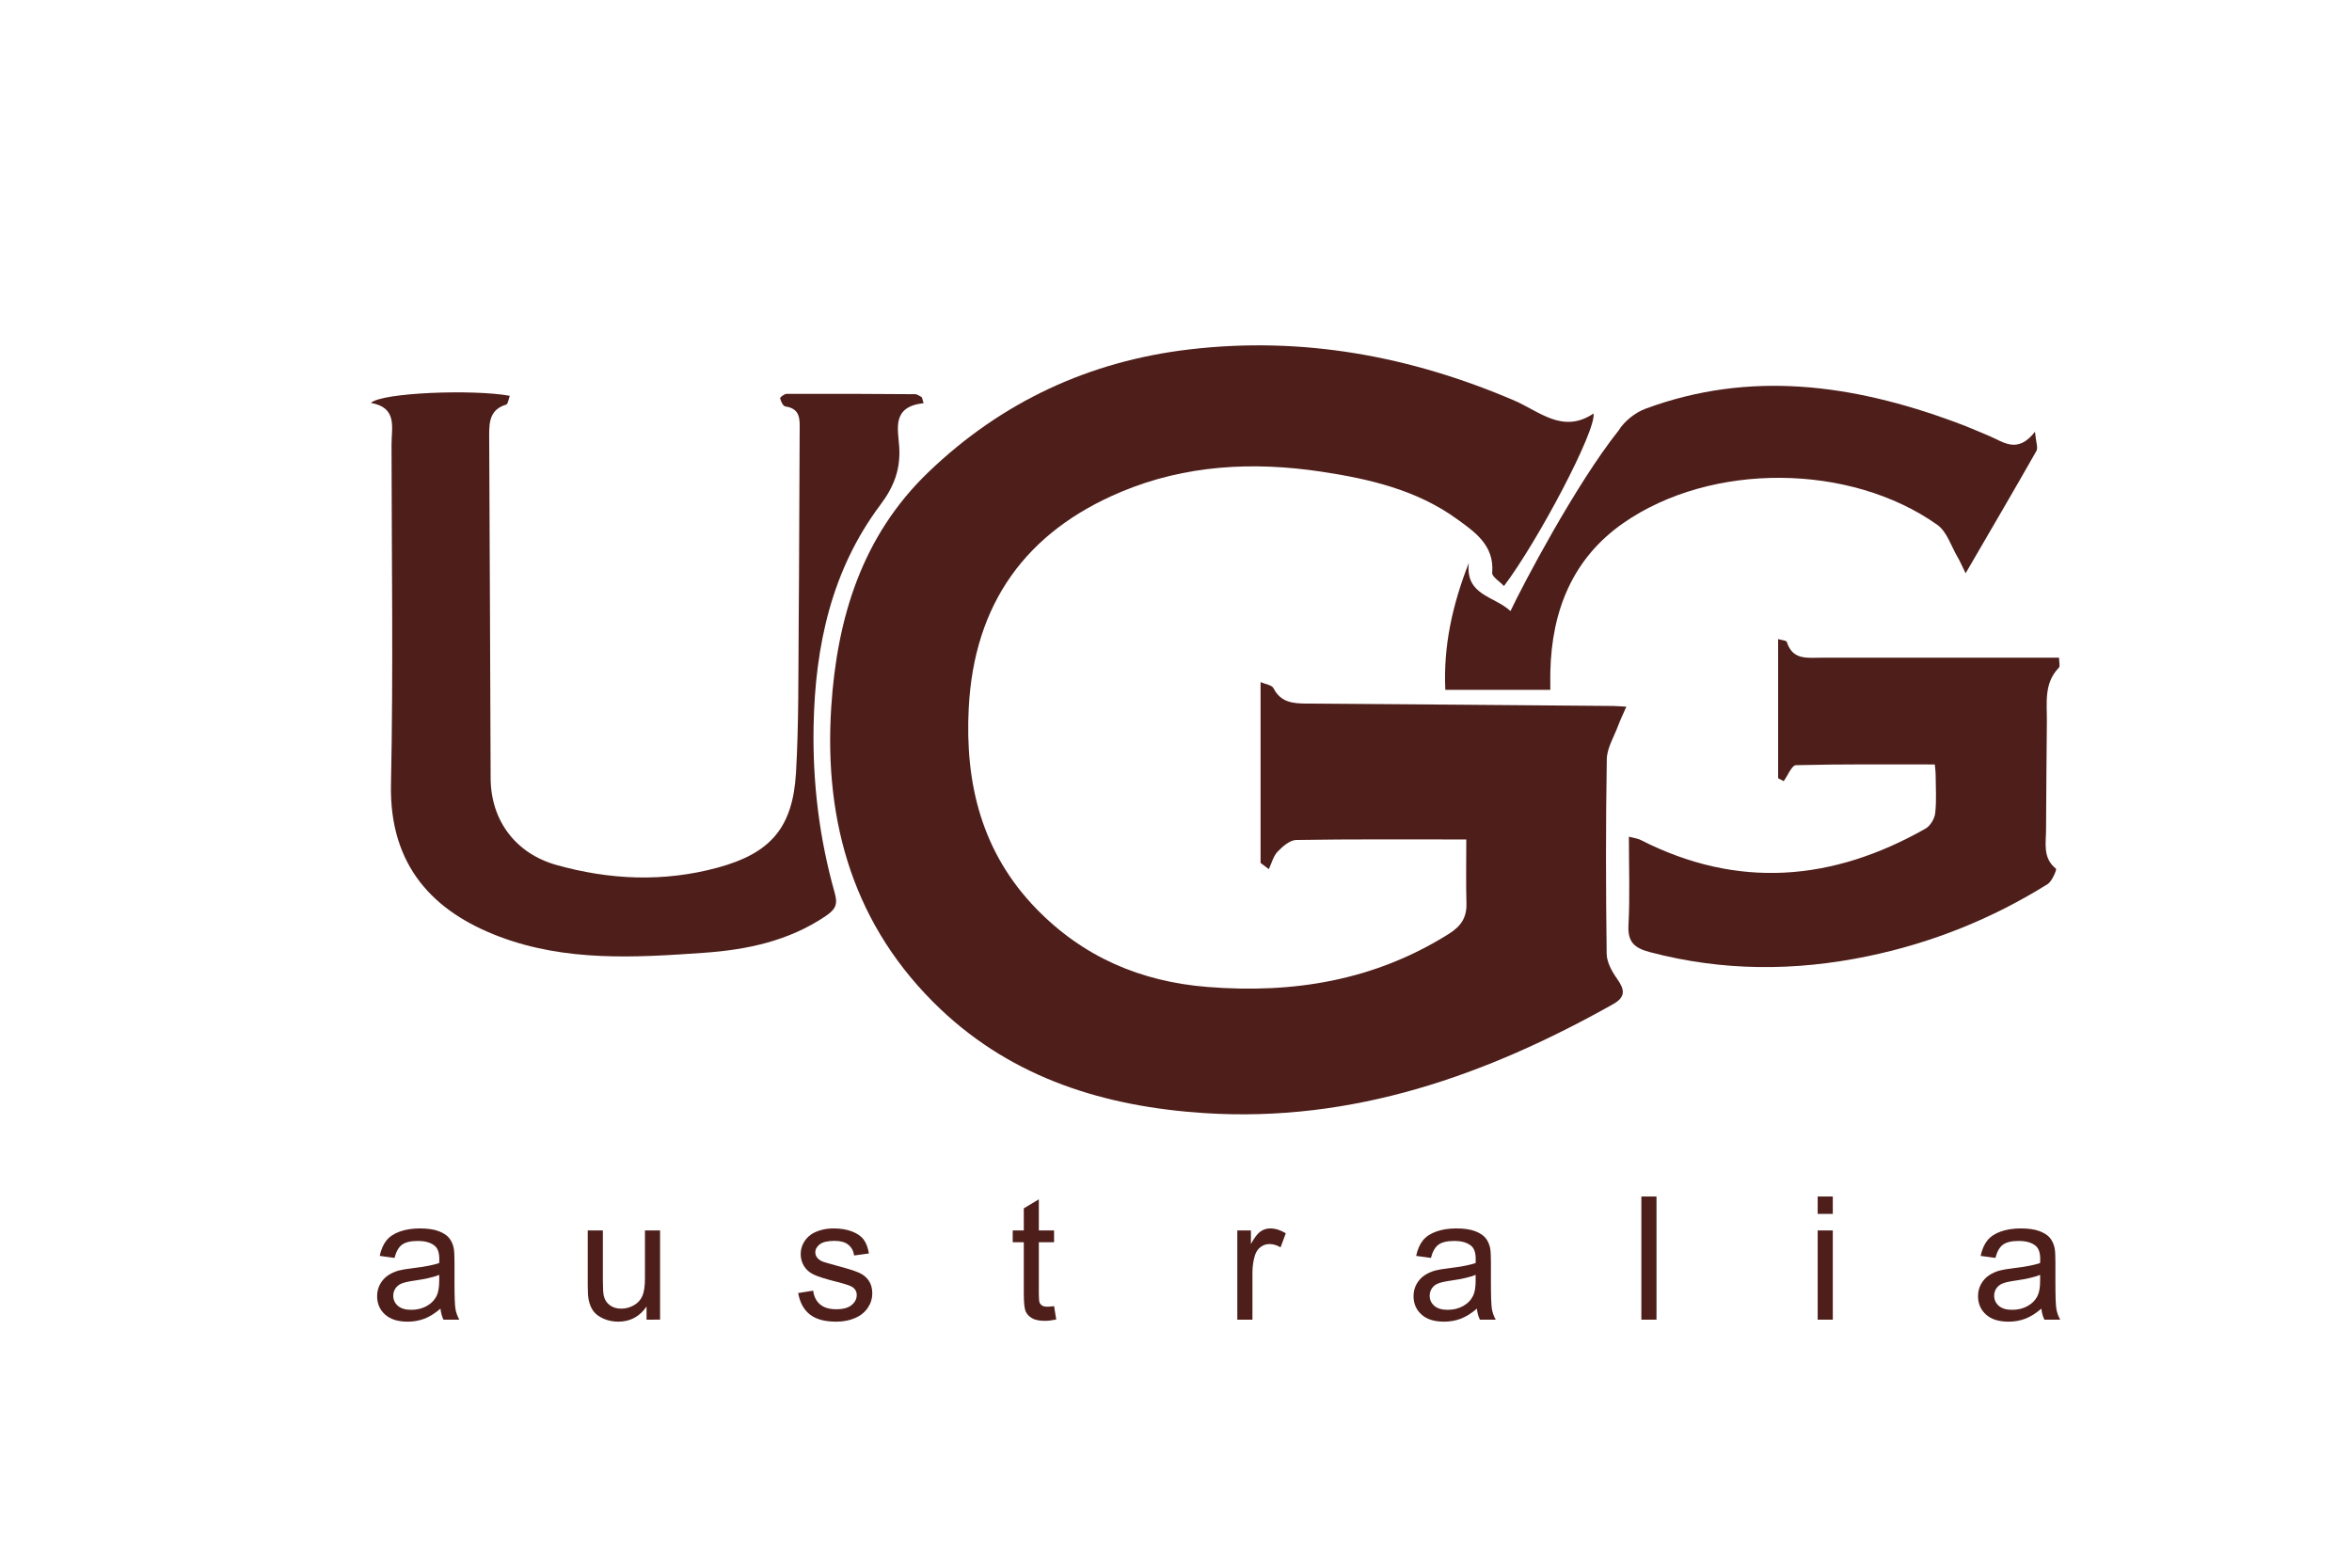 <?xml version="1.0" encoding="utf-8"?>
<!-- Generator: Adobe Illustrator 16.0.0, SVG Export Plug-In . SVG Version: 6.00 Build 0)  -->
<!DOCTYPE svg PUBLIC "-//W3C//DTD SVG 1.1//EN" "http://www.w3.org/Graphics/SVG/1.1/DTD/svg11.dtd">
<svg version="1.1" id="图层_1" xmlns="http://www.w3.org/2000/svg" xmlns:xlink="http://www.w3.org/1999/xlink" x="0px" y="0px"
	 width="540px" height="360px" viewBox="0 0 540 360" enable-background="new 0 0 540 360" xml:space="preserve">
<g>
	<path fill-rule="evenodd" clip-rule="evenodd" fill="#4E1E1A" d="M336.649,192.771c-13.509,0-26.279-0.088-39.047,0.119
		c-1.457,0.022-3.126,1.479-4.269,2.678c-0.99,1.038-1.372,2.656-2.022,4.016c-0.63-0.477-1.261-0.953-1.892-1.429
		c0-13.622,0-27.244,0-41.517c1.126,0.498,2.595,0.669,2.963,1.394c1.632,3.229,4.379,3.517,7.472,3.536
		c23.469,0.152,46.938,0.357,70.405,0.548c0.688,0.005,1.372,0.069,3.138,0.161c-0.767,1.762-1.397,3.051-1.896,4.39
		c-0.943,2.54-2.548,5.093-2.593,7.663c-0.254,14.893-0.224,29.793-0.03,44.688c0.025,1.962,1.229,4.119,2.43,5.806
		c1.748,2.458,1.938,4.143-0.943,5.764c-29.14,16.372-59.782,27.217-93.821,25.023c-22.727-1.461-43.799-7.893-60.655-23.911
		c-19.775-18.8-26.769-42.718-25.042-69.356c1.325-20.403,7.03-39.268,22.356-53.966c16.792-16.106,36.888-25.444,59.917-28.144
		c25.861-3.035,50.619,1.497,74.472,11.713c5.81,2.487,11.213,7.768,18.265,3.013c0.741,3.709-12.706,29.235-20.558,39.616
		c-0.999-1.073-2.78-2.136-2.703-3.041c0.531-6.346-4.042-9.405-8.105-12.353c-9.221-6.681-20.141-9.218-31.126-10.869
		c-15.645-2.354-31.179-1.569-45.982,4.642c-21.941,9.207-33.732,25.767-34.969,49.617c-0.899,17.379,2.988,33.217,15.504,46.101
		c10.759,11.083,23.96,16.748,39.301,17.971c19.728,1.574,38.327-1.46,55.366-12.155c2.844-1.782,4.191-3.76,4.1-7.052
		C336.553,202.836,336.649,198.23,336.649,192.771z"/>
	<path fill-rule="evenodd" clip-rule="evenodd" fill="#4E1E1A" d="M212.054,92.583c-7.306,0.788-5.898,5.81-5.61,9.896
		c0.362,5.176-1.131,9.202-4.305,13.432c-11.224,14.961-14.983,32.385-15.343,50.751c-0.252,13.017,1.303,25.807,4.833,38.325
		c0.722,2.562,0.349,3.748-2.059,5.375c-8.49,5.732-18.054,7.732-27.883,8.43c-15.844,1.12-31.762,2.076-47.086-3.727
		c-15.02-5.686-25.232-16.149-24.836-34.966c0.549-25.994,0.149-52.009,0.125-78.014c-0.003-3.908,1.423-8.481-4.733-9.557
		c2.443-2.383,23.461-3.173,31.885-1.638c-0.285,0.739-0.398,1.89-0.827,2.02c-3.627,1.101-3.923,3.782-3.904,6.983
		c0.161,26.285,0.202,52.572,0.335,78.856c0.05,9.717,5.791,17.273,15.105,19.883c12.281,3.444,24.664,3.974,37.041,0.604
		c12.117-3.298,17.227-9.146,17.96-21.772c0.661-11.354,0.52-22.757,0.62-34.139c0.127-14.758,0.133-29.519,0.222-44.278
		c0.014-2.576,0.329-5.19-3.306-5.718c-0.503-0.075-1.01-1.162-1.179-1.862c-0.052-0.221,0.979-1.024,1.513-1.026
		c9.835-0.031,19.67,0.008,29.505,0.083c0.509,0.002,1.016,0.454,1.521,0.697C211.783,91.673,211.919,92.129,212.054,92.583z"/>
	<path fill-rule="evenodd" clip-rule="evenodd" fill="#4E1E1A" d="M373.98,192.136c1.171,0.315,2,0.396,2.692,0.747
		c22.289,11.373,44.075,9.494,65.402-2.596c1.093-0.619,2.086-2.266,2.23-3.535c0.329-2.916,0.124-5.89,0.1-8.842
		c-0.006-0.835-0.131-1.668-0.188-2.365c-10.695,0-21.291-0.097-31.876,0.169c-0.974,0.024-1.884,2.395-2.821,3.674
		c-0.427-0.227-0.853-0.457-1.278-0.684c0-10.549,0-21.097,0-31.945c0.821,0.252,1.89,0.304,1.997,0.656
		c1.32,4.227,4.723,3.621,7.935,3.619c16.444-0.02,32.886-0.008,49.327-0.008c1.671,0,3.342,0,5.236,0
		c0,1.013,0.288,1.958-0.044,2.304c-3.458,3.572-2.717,8.021-2.747,12.322c-0.063,8.289-0.166,16.58-0.188,24.871
		c-0.011,3.143-0.813,6.503,2.288,8.981c0.202,0.162-0.899,2.879-1.942,3.529c-12.742,7.948-26.483,13.476-41.207,16.536
		c-16.768,3.493-33.433,3.484-50.076-0.92c-3.524-0.932-5.141-2.26-4.936-6.183C374.229,205.899,373.98,199.304,373.98,192.136z"/>
	<path fill-rule="evenodd" clip-rule="evenodd" fill="#4E1E1A" d="M355.943,158.415c-8.27,0-15.96,0-24.11,0
		c-0.468-10.031,1.604-19.451,5.392-29.145c-0.813,7.461,5.738,7.533,9.572,11.049c2.783-5.906,14.959-29.065,24.815-41.451
		c1.325-2.149,3.799-4.125,6.178-5.006c23.972-8.885,47.523-5.588,70.806,2.959c2.767,1.012,5.48,2.169,8.192,3.325
		c3.27,1.397,6.445,4.117,10.43-1.001c0.224,2.454,0.738,3.68,0.337,4.388c-5.168,9.104-10.466,18.137-16.264,28.108
		c-0.933-1.893-1.317-2.822-1.826-3.68c-1.497-2.534-2.457-5.865-4.661-7.431c-19.975-14.181-51.858-14.485-72.068-0.438
		c-11.702,8.134-16.493,20.201-16.789,34.204C355.918,155.546,355.943,156.793,355.943,158.415z"/>
	<g>
		<path fill="#4E1E1A" d="M101.128,300.517c-1.286,1.091-2.523,1.864-3.712,2.315c-1.189,0.448-2.465,0.672-3.829,0.672
			c-2.252,0-3.981-0.548-5.191-1.648c-1.209-1.099-1.812-2.504-1.812-4.214c0-1.004,0.227-1.92,0.684-2.75
			c0.459-0.83,1.054-1.493,1.795-1.997c0.739-0.501,1.573-0.88,2.5-1.137c0.681-0.18,1.712-0.354,3.084-0.521
			c2.805-0.335,4.869-0.733,6.194-1.198c0.011-0.476,0.02-0.777,0.02-0.904c0-1.416-0.327-2.412-0.985-2.992
			c-0.888-0.784-2.208-1.174-3.954-1.174c-1.635,0-2.841,0.284-3.619,0.857c-0.777,0.572-1.353,1.585-1.728,3.037l-3.395-0.462
			c0.307-1.455,0.816-2.628,1.524-3.521c0.706-0.894,1.732-1.582,3.067-2.063c1.339-0.481,2.888-0.724,4.65-0.724
			c1.751,0,3.17,0.206,4.263,0.618s1.895,0.927,2.41,1.552c0.515,0.623,0.877,1.411,1.082,2.363
			c0.116,0.592,0.174,1.659,0.174,3.203v4.628c0,3.229,0.072,5.271,0.221,6.126c0.149,0.854,0.443,1.673,0.877,2.459h-3.627
			C101.463,302.322,101.234,301.479,101.128,300.517z M100.841,292.759c-1.262,0.518-3.154,0.954-5.671,1.314
			c-1.427,0.204-2.437,0.437-3.029,0.694c-0.592,0.257-1.048,0.634-1.369,1.129c-0.323,0.495-0.483,1.045-0.483,1.648
			c0,0.924,0.35,1.696,1.05,2.313c0.703,0.62,1.729,0.927,3.076,0.927c1.339,0,2.529-0.293,3.572-0.877
			c1.04-0.583,1.807-1.386,2.293-2.401c0.374-0.785,0.562-1.941,0.562-3.472V292.759z"/>
		<path fill="#4E1E1A" d="M148.444,303.042v-3.01c-1.597,2.315-3.763,3.472-6.501,3.472c-1.209,0-2.338-0.229-3.386-0.691
			c-1.048-0.465-1.826-1.046-2.335-1.748c-0.506-0.7-0.863-1.558-1.068-2.576c-0.144-0.681-0.213-1.76-0.213-3.239v-12.693h3.472
			v11.362c0,1.814,0.069,3.035,0.21,3.666c0.221,0.913,0.683,1.629,1.392,2.149c0.708,0.52,1.58,0.783,2.623,0.783
			s2.017-0.269,2.933-0.803c0.913-0.531,1.558-1.259,1.939-2.18c0.379-0.919,0.567-2.252,0.567-4.001v-10.978h3.472v20.486H148.444z
			"/>
		<path fill="#4E1E1A" d="M183.255,296.928l3.434-0.542c0.193,1.378,0.728,2.432,1.61,3.165c0.88,0.733,2.111,1.099,3.693,1.099
			c1.596,0,2.78-0.324,3.549-0.975c0.772-0.649,1.159-1.41,1.159-2.285c0-0.785-0.34-1.402-1.023-1.851
			c-0.476-0.31-1.657-0.702-3.549-1.179c-2.545-0.642-4.313-1.197-5.295-1.668c-0.985-0.468-1.729-1.119-2.238-1.947
			c-0.506-0.83-0.761-1.747-0.761-2.75c0-0.913,0.21-1.757,0.628-2.537c0.417-0.777,0.985-1.425,1.707-1.937
			c0.54-0.398,1.275-0.736,2.208-1.016c0.932-0.276,1.931-0.413,2.999-0.413c1.607,0,3.018,0.23,4.235,0.695
			c1.214,0.461,2.111,1.088,2.689,1.879c0.581,0.791,0.979,1.851,1.198,3.176l-3.397,0.462c-0.152-1.054-0.601-1.878-1.339-2.471
			c-0.738-0.592-1.784-0.885-3.134-0.885c-1.596,0-2.733,0.263-3.414,0.788c-0.683,0.528-1.023,1.146-1.023,1.854
			c0,0.451,0.141,0.854,0.423,1.215c0.285,0.373,0.728,0.684,1.333,0.927c0.346,0.127,1.37,0.423,3.065,0.888
			c2.457,0.656,4.172,1.191,5.14,1.61c0.971,0.418,1.734,1.026,2.288,1.822c0.553,0.798,0.83,1.788,0.83,2.97
			c0,1.159-0.337,2.249-1.013,3.27c-0.675,1.023-1.649,1.815-2.924,2.374c-1.273,0.559-2.714,0.838-4.321,0.838
			c-2.662,0-4.689-0.551-6.086-1.657C184.53,300.74,183.64,299.1,183.255,296.928z"/>
		<path fill="#4E1E1A" d="M242.005,299.936l0.498,3.067c-0.977,0.205-1.852,0.311-2.623,0.311c-1.259,0-2.238-0.202-2.93-0.601
			c-0.694-0.398-1.185-0.921-1.466-1.571c-0.285-0.65-0.427-2.016-0.427-4.101v-11.785h-2.545v-2.7h2.545v-5.073l3.453-2.083v7.156
			h3.494v2.7h-3.494v11.979c0,0.99,0.061,1.626,0.183,1.911c0.124,0.282,0.323,0.507,0.6,0.676c0.277,0.166,0.673,0.248,1.185,0.248
			C240.864,300.07,241.374,300.026,242.005,299.936z"/>
		<path fill="#4E1E1A" d="M284.075,303.042v-20.486h3.126v3.104c0.797-1.452,1.532-2.411,2.207-2.872
			c0.676-0.465,1.42-0.695,2.23-0.695c1.17,0,2.359,0.372,3.568,1.119l-1.197,3.223c-0.847-0.503-1.696-0.755-2.546-0.755
			c-0.758,0-1.441,0.229-2.044,0.686c-0.606,0.457-1.035,1.09-1.292,1.9c-0.388,1.234-0.578,2.584-0.578,4.051v10.726H284.075z"/>
		<path fill="#4E1E1A" d="M339.084,300.517c-1.286,1.091-2.525,1.864-3.716,2.315c-1.189,0.448-2.465,0.672-3.828,0.672
			c-2.249,0-3.979-0.548-5.188-1.648c-1.209-1.099-1.814-2.504-1.814-4.214c0-1.004,0.229-1.92,0.683-2.75
			c0.46-0.83,1.058-1.493,1.796-1.997c0.738-0.501,1.574-0.88,2.498-1.137c0.684-0.18,1.71-0.354,3.088-0.521
			c2.802-0.335,4.866-0.733,6.191-1.198c0.011-0.476,0.019-0.777,0.019-0.904c0-1.416-0.326-2.412-0.984-2.992
			c-0.886-0.784-2.205-1.174-3.953-1.174c-1.633,0-2.839,0.284-3.619,0.857c-0.777,0.572-1.353,1.585-1.726,3.037l-3.395-0.462
			c0.31-1.455,0.818-2.628,1.523-3.521c0.709-0.894,1.729-1.582,3.068-2.063c1.336-0.481,2.886-0.724,4.647-0.724
			c1.749,0,3.171,0.206,4.264,0.618s1.897,0.927,2.412,1.552c0.515,0.623,0.874,1.411,1.079,2.363
			c0.116,0.592,0.174,1.659,0.174,3.203v4.628c0,3.229,0.075,5.271,0.222,6.126c0.149,0.854,0.442,1.673,0.88,2.459h-3.627
			C339.416,302.322,339.187,301.479,339.084,300.517z M338.794,292.759c-1.262,0.518-3.151,0.954-5.672,1.314
			c-1.428,0.204-2.438,0.437-3.029,0.694c-0.592,0.257-1.049,0.634-1.369,1.129c-0.321,0.495-0.481,1.045-0.481,1.648
			c0,0.924,0.352,1.696,1.051,2.313c0.7,0.62,1.727,0.927,3.077,0.927c1.336,0,2.528-0.293,3.568-0.877
			c1.04-0.583,1.807-1.386,2.296-2.401c0.371-0.785,0.56-1.941,0.56-3.472V292.759z"/>
		<path fill="#4E1E1A" d="M376.844,303.042v-28.279h3.473v28.279H376.844z"/>
		<path fill="#4E1E1A" d="M417.323,278.755v-3.992h3.473v3.992H417.323z M417.323,303.042v-20.486h3.473v20.486H417.323z"/>
		<path fill="#4E1E1A" d="M468.684,300.517c-1.286,1.091-2.522,1.864-3.713,2.315c-1.189,0.448-2.465,0.672-3.828,0.672
			c-2.252,0-3.981-0.548-5.19-1.648c-1.209-1.099-1.812-2.504-1.812-4.214c0-1.004,0.227-1.92,0.683-2.75
			c0.457-0.83,1.055-1.493,1.796-1.997c0.738-0.501,1.571-0.88,2.498-1.137c0.681-0.18,1.71-0.354,3.085-0.521
			c2.805-0.335,4.869-0.733,6.193-1.198c0.012-0.476,0.02-0.777,0.02-0.904c0-1.416-0.329-2.412-0.984-2.992
			c-0.889-0.784-2.205-1.174-3.953-1.174c-1.636,0-2.842,0.284-3.619,0.857c-0.777,0.572-1.353,1.585-1.727,3.037l-3.395-0.462
			c0.308-1.455,0.816-2.628,1.524-3.521c0.706-0.894,1.729-1.582,3.065-2.063c1.339-0.481,2.889-0.724,4.65-0.724
			c1.749,0,3.171,0.206,4.264,0.618s1.895,0.927,2.409,1.552c0.515,0.623,0.874,1.411,1.082,2.363
			c0.116,0.592,0.174,1.659,0.174,3.203v4.628c0,3.229,0.072,5.271,0.222,6.126c0.146,0.854,0.439,1.673,0.877,2.459h-3.627
			C469.019,302.322,468.789,301.479,468.684,300.517z M468.396,292.759c-1.261,0.518-3.15,0.954-5.671,1.314
			c-1.428,0.204-2.438,0.437-3.029,0.694c-0.592,0.257-1.049,0.634-1.369,1.129c-0.321,0.495-0.481,1.045-0.481,1.648
			c0,0.924,0.349,1.696,1.051,2.313c0.7,0.62,1.727,0.927,3.076,0.927c1.337,0,2.526-0.293,3.569-0.877
			c1.04-0.583,1.807-1.386,2.293-2.401c0.374-0.785,0.562-1.941,0.562-3.472V292.759z"/>
	</g>
</g>
</svg>
